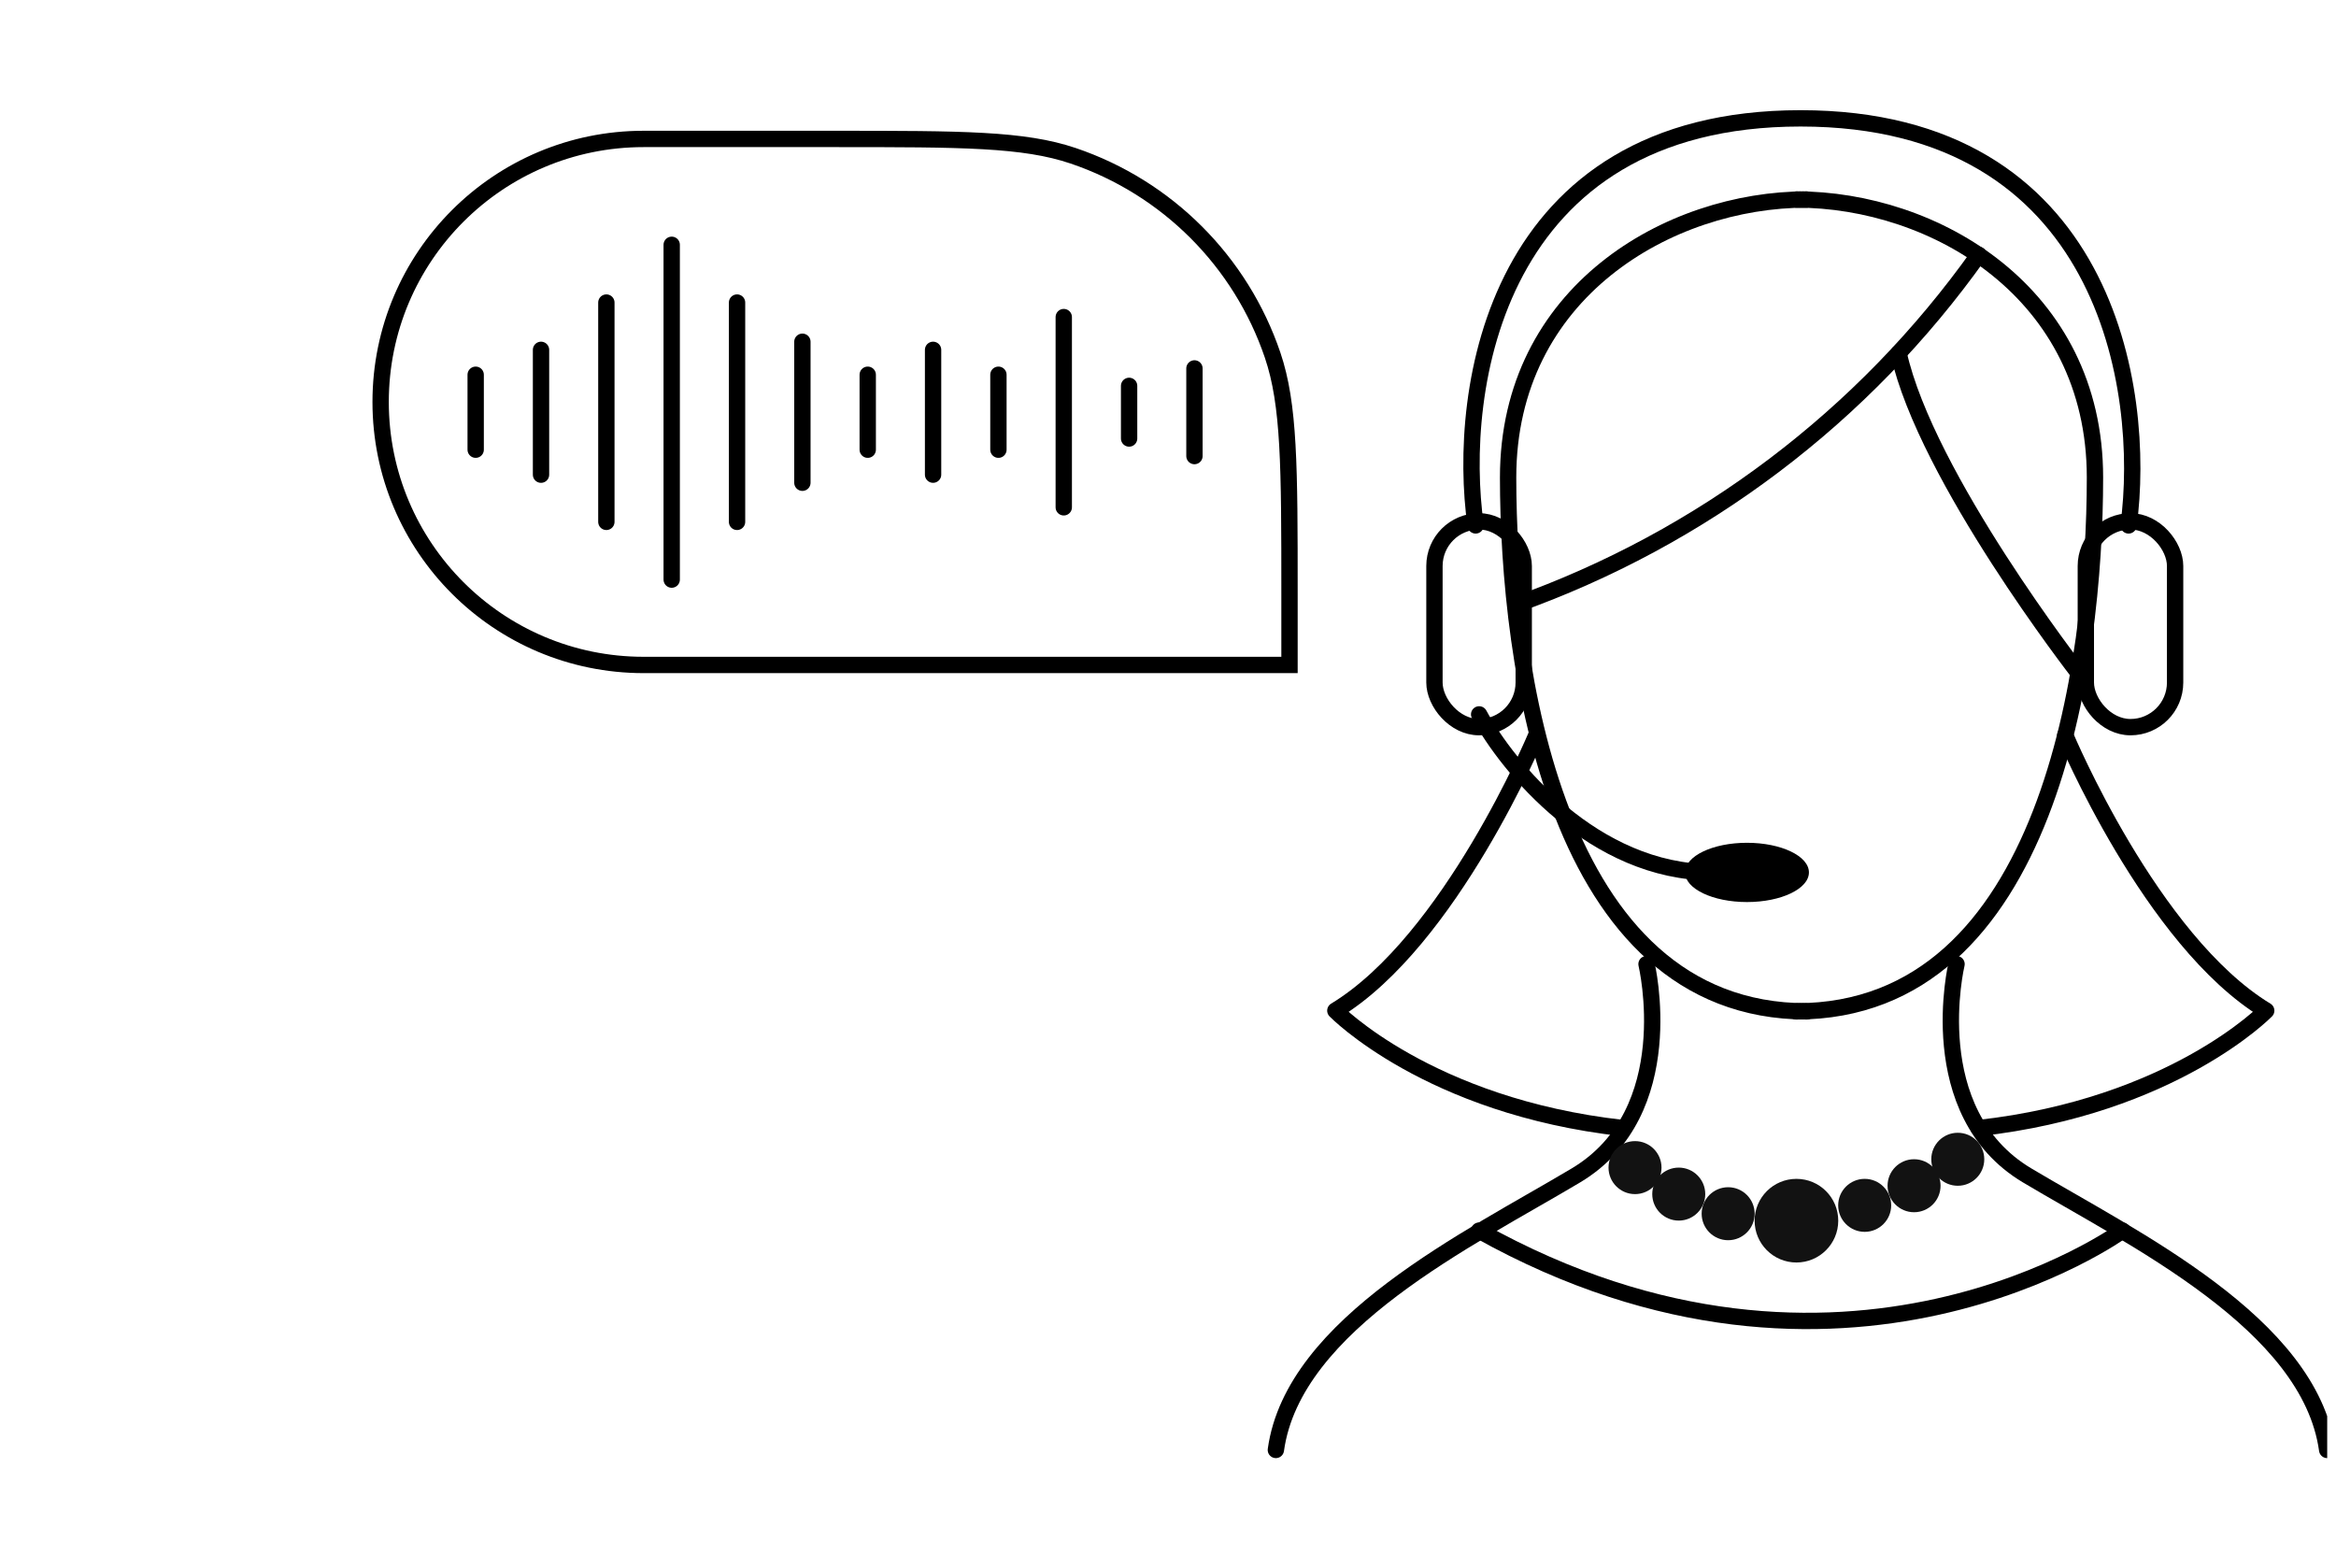 <?xml version="1.0" encoding="UTF-8"?> <svg xmlns="http://www.w3.org/2000/svg" width="143" height="96" viewBox="0 0 143 96" fill="none"><g clip-path="url(#clip0_179_299)"><path d="M129.925 75.329C129.925 75.329 112.791 87.771 90.545 75.329" stroke="black" stroke-linecap="round" stroke-linejoin="round"></path><path d="M121.124 15.597C114.095 25.483 104.192 32.965 92.762 37.026" stroke="black" stroke-linecap="round" stroke-linejoin="round"></path><path d="M126.426 45.01C126.426 45.01 131.678 57.592 138.728 61.864C138.728 61.864 133.032 67.723 121.127 69.053" stroke="black" stroke-linecap="round" stroke-linejoin="round"></path><path d="M94.046 45.01C94.046 45.01 88.794 57.592 81.744 61.864C81.744 61.864 87.44 67.723 99.345 69.053" stroke="black" stroke-linecap="round" stroke-linejoin="round"></path><path d="M100.793 59.016C100.793 59.016 102.964 68.073 96.475 71.948C89.985 75.823 79.177 81.005 78.103 88.755" stroke="black" stroke-linecap="round" stroke-linejoin="round"></path><path d="M110.598 12.211C102.171 12.211 92.32 17.883 92.32 29.228C92.32 40.573 95.121 61.909 110.598 61.909" stroke="black" stroke-linecap="round" stroke-linejoin="round"></path><path d="M119.771 59.016C119.771 59.016 117.6 68.073 124.089 71.948C130.579 75.823 141.387 81.005 142.46 88.755" stroke="black" stroke-linecap="round" stroke-linejoin="round"></path><path d="M109.967 12.211C118.394 12.211 128.245 17.883 128.245 29.228C128.245 40.573 125.443 61.909 109.967 61.909" stroke="black" stroke-linecap="round" stroke-linejoin="round"></path><path d="M127.243 41.203C127.243 41.203 117.905 29.205 116.225 21.618" stroke="black" stroke-linecap="round" stroke-linejoin="round"></path><path d="M90.547 43.73C92.286 46.954 97.573 53.401 104.813 53.4" stroke="black" stroke-linecap="round"></path><ellipse cx="106.943" cy="53.403" rx="3.792" ry="1.814" fill="black"></ellipse><rect x="127.686" y="31.914" width="5.465" height="12.597" rx="2.732" stroke="black"></rect><rect x="87.811" y="31.914" width="5.465" height="12.597" rx="2.732" stroke="black"></rect><path d="M130.302 32.162C131.417 23.857 128.963 7.245 110.223 7.245C91.484 7.245 89.154 23.857 90.332 32.162" stroke="black" stroke-linecap="round"></path><circle cx="100.089" cy="71.473" r="1.622" fill="#121212"></circle><circle cx="102.766" cy="73.094" r="1.622" fill="#121212"></circle><circle cx="105.79" cy="74.295" r="1.622" fill="#121212"></circle><circle cx="109.97" cy="74.721" r="2.56" fill="#121212"></circle><circle cx="1.622" cy="1.622" r="1.622" transform="matrix(-1 0 0 1 121.469 69.34)" fill="#121212"></circle><circle cx="1.622" cy="1.622" r="1.622" transform="matrix(-1 0 0 1 118.793 70.96)" fill="#121212"></circle><circle cx="1.622" cy="1.622" r="1.622" transform="matrix(-1 0 0 1 115.77 72.161)" fill="#121212"></circle><path d="M23.301 24.604C23.301 15.713 30.509 8.505 39.4 8.505H51.12C58.903 8.505 62.672 8.512 65.696 9.536C71.445 11.484 75.959 15.998 77.907 21.747C78.931 24.771 78.938 28.54 78.938 36.324V40.704H39.4C30.509 40.704 23.301 33.496 23.301 24.604Z" stroke="black"></path><path d="M29.119 27.527L29.119 25.233L29.119 22.939" stroke="black" stroke-linecap="round"></path><path d="M53.119 27.527L53.119 25.233L53.119 22.939" stroke="black" stroke-linecap="round"></path><path d="M69.119 26.842L69.119 25.231L69.119 23.62" stroke="black" stroke-linecap="round"></path><path d="M57.119 29.055L57.119 25.235L57.119 21.415" stroke="black" stroke-linecap="round"></path><path d="M33.119 29.056L33.119 25.235L33.119 21.415" stroke="black" stroke-linecap="round"></path><path d="M37.119 31.945L37.119 25.233L37.119 18.52" stroke="black" stroke-linecap="round"></path><path d="M41.119 35.479L41.119 25.232L41.119 14.985" stroke="black" stroke-linecap="round"></path><path d="M45.119 31.945L45.119 25.233L45.119 18.52" stroke="black" stroke-linecap="round"></path><path d="M49.119 29.55L49.119 25.234L49.119 20.919" stroke="black" stroke-linecap="round"></path><path d="M61.119 27.527L61.119 25.233L61.119 22.939" stroke="black" stroke-linecap="round"></path><path d="M65.119 31.054L65.119 25.232L65.119 19.409" stroke="black" stroke-linecap="round"></path><path d="M73.119 27.917L73.119 25.234L73.119 22.552" stroke="black" stroke-linecap="round"></path></g><defs><clipPath id="clip0_179_299"><rect width="142" height="96" fill="white" transform="translate(0.461)"></rect></clipPath></defs></svg> 